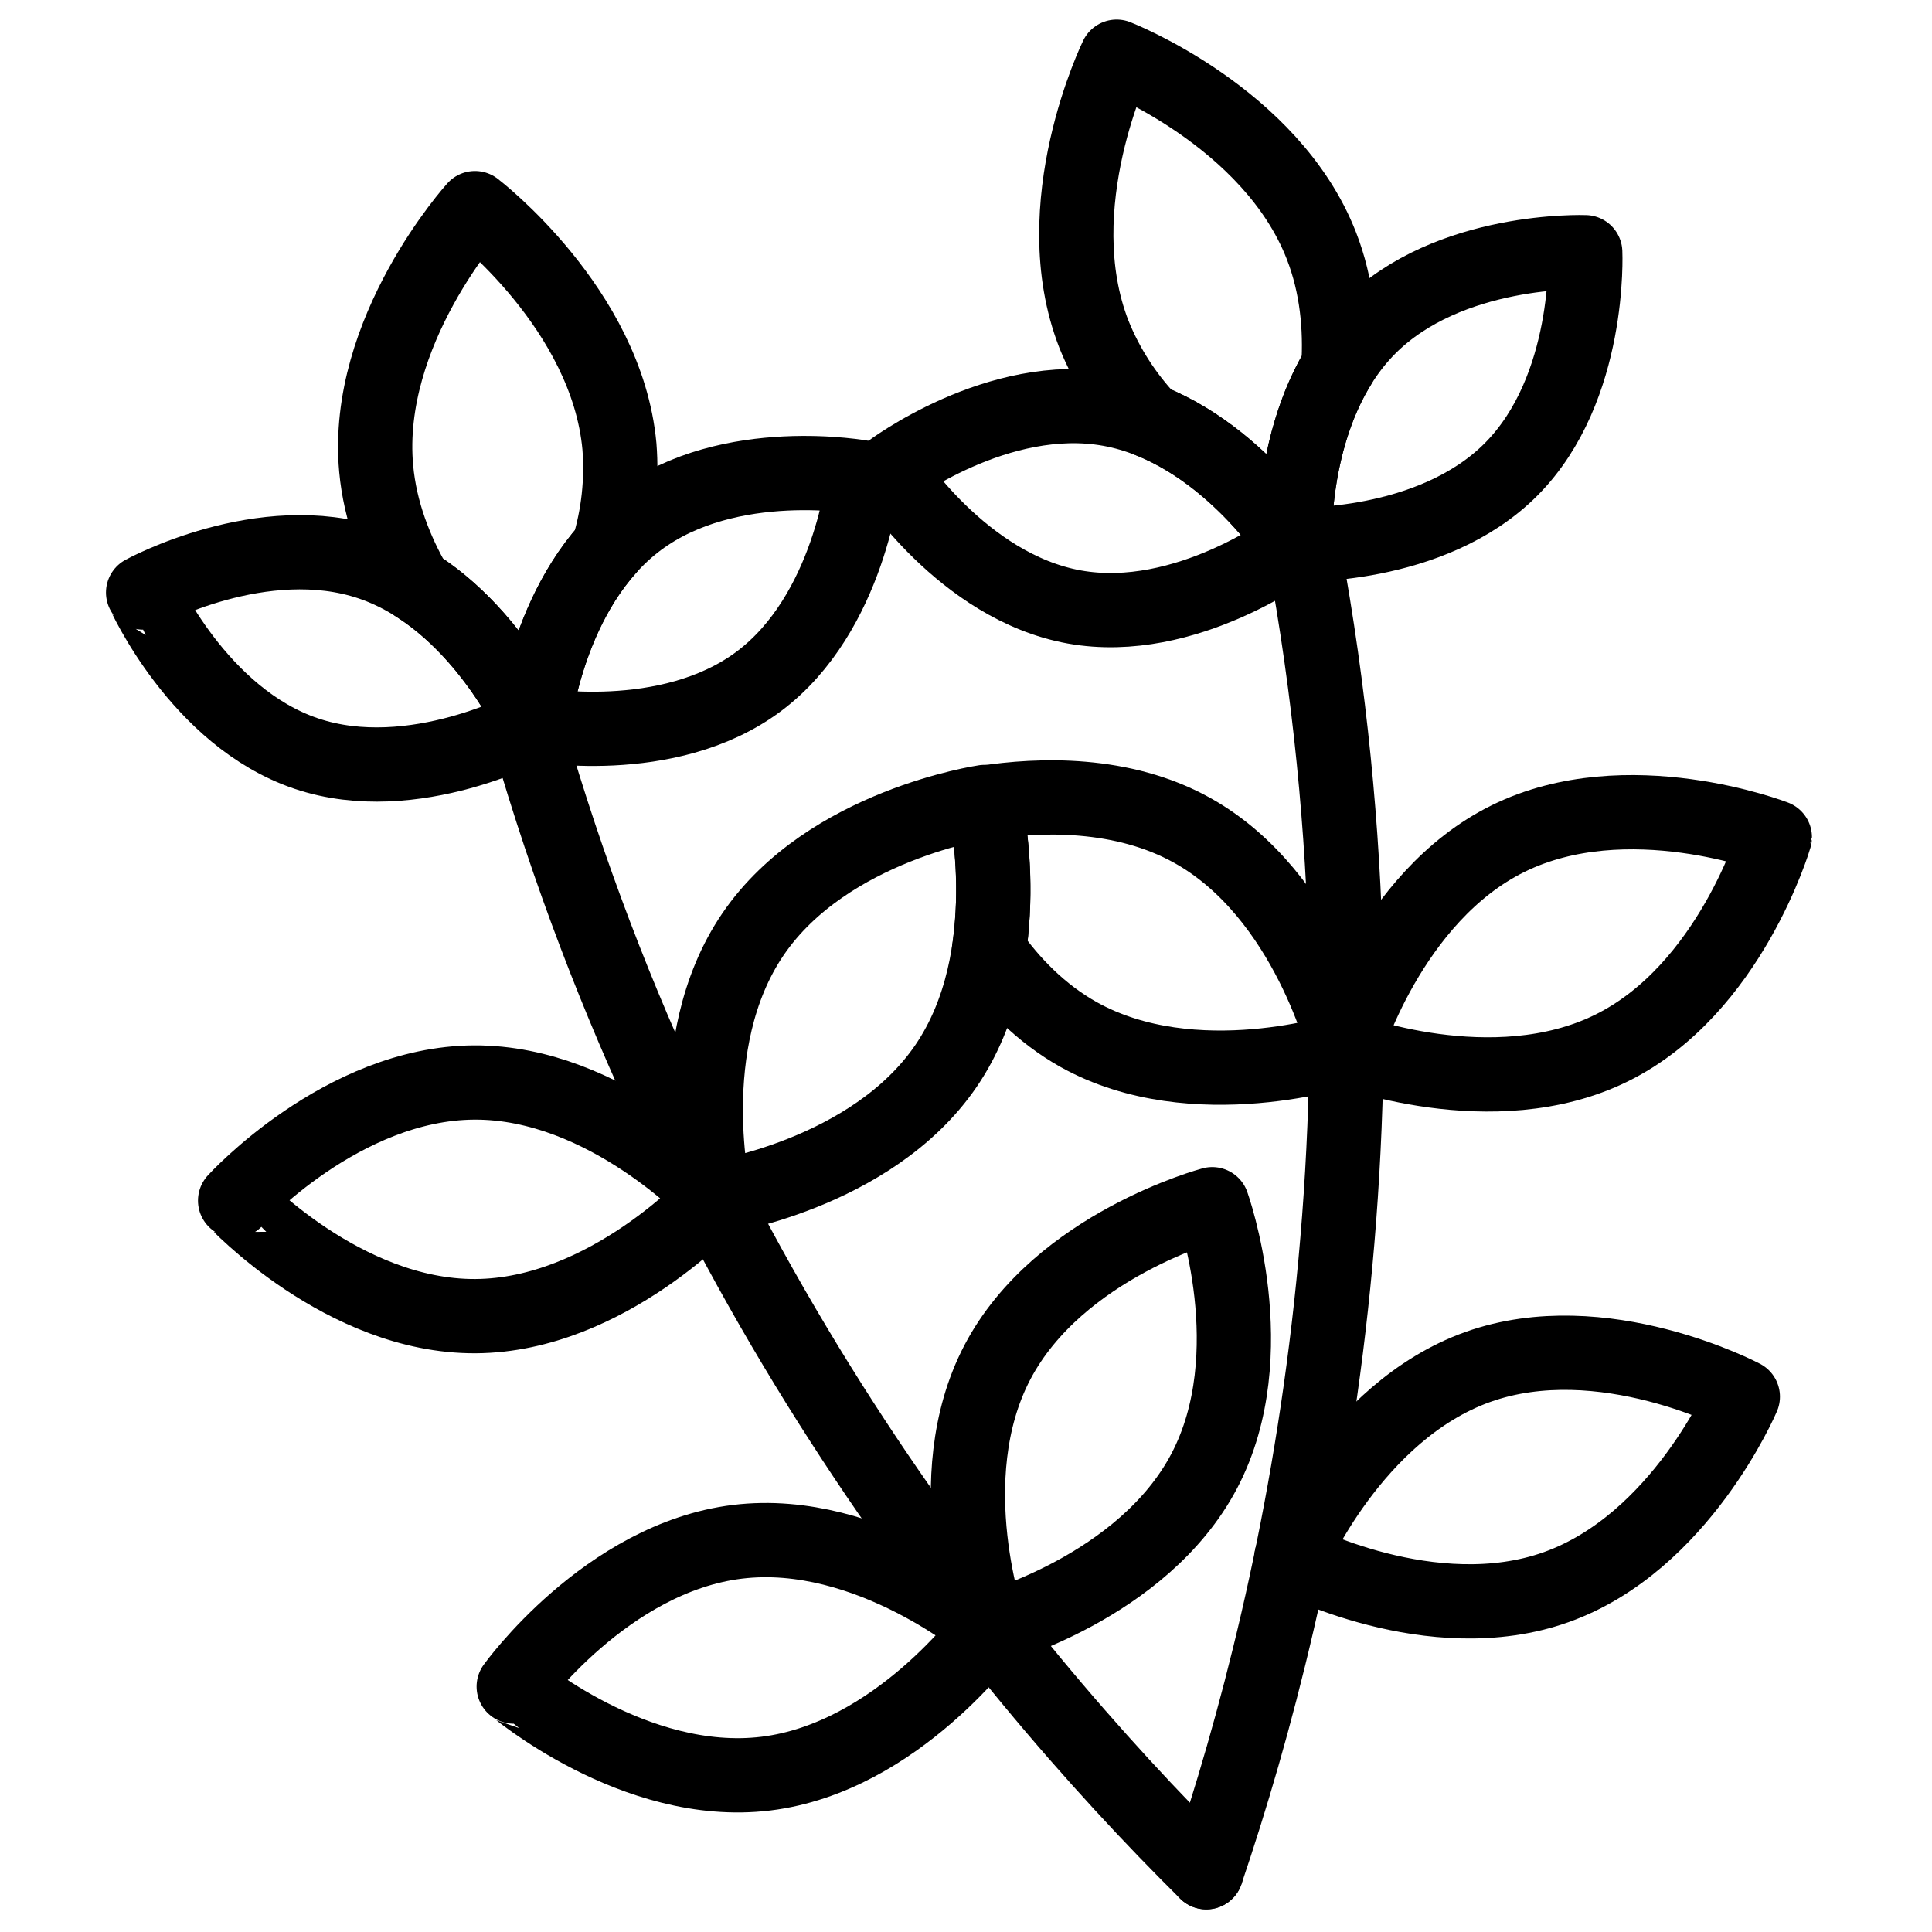 <?xml version="1.0" encoding="UTF-8"?>
<!-- Uploaded to: ICON Repo, www.svgrepo.com, Generator: ICON Repo Mixer Tools -->
<svg width="800px" height="800px" version="1.1" viewBox="144 144 512 512" xmlns="http://www.w3.org/2000/svg">
 <g fill="none" stroke="#000000" stroke-linecap="round" stroke-linejoin="round" stroke-width="20">
  <path transform="matrix(.984 0 0 .984 148.09 148.09)" d="m320.72 500.08c26.101-76.942 55.199-208.55 24.89-363.29"/>
  <path transform="matrix(.984 0 0 .984 148.09 148.09)" d="m285.17 159.31c30.158 5.431 59.399-16.788 59.399-16.788s-19.658-31-49.82-36.45c-30.158-5.45-59.399 16.78-59.399 16.78 0-0.004 19.65 31.028 49.82 36.458z"/>
  <path transform="matrix(.984 0 0 .984 148.09 148.09)" d="m402.87 122.2c-21.599 21.75-58.3 20.321-58.3 20.321s-1.679-36.688 19.908-58.431c21.591-21.738 58.3-20.321 58.3-20.321s1.679 36.688-19.908 58.431z"/>
  <path transform="matrix(.984 0 0 .984 148.09 148.09)" d="m429.84 278.11c-32 15.772-71.809 0.329-71.809 0.329s12.001-41 44.001-56.76 71.809-0.341 71.809-0.341c0 0.004-12.02 41.012-44.001 56.771z"/>
  <path transform="matrix(.984 0 0 .984 148.09 148.09)" d="m317 219.52c-18.888-10.552-41.262-9.762-55.93-7.511 2.62 13.152 2.997 26.645 1.119 39.92 5.998 8.571 14.001 16.852 24.148 22.54 31.139 17.372 71.71 4.002 71.71 4.002s-9.928-41.579-41.047-58.951z"/>
  <path transform="matrix(.984 0 0 .984 148.09 148.09)" d="m415 423.28c-33.58 12.001-71.368-7.951-71.368-7.951 0 0.004 16.629-39.328 50.209-51.329 33.58-12.001 71.38 8.003 71.38 8.003s-16.661 39.297-50.221 51.277z"/>
  <path transform="matrix(.984 0 0 .984 148.09 148.09)" d="m356.3 94.639c0.631-10.48-0.361-21.822-4.581-32.639-13.541-34.7-55.14-50.888-55.14-50.888s-19.65 40.079-6.109 74.79c3.47 8.61 8.531 16.49 14.918 23.227 14.001 5.55 25.002 15.931 31.691 23.66 3.529 1.83 6.221 3.001 7.57 3.601 0.441-9.099 2.529-26.72 11.651-41.75z"/>
  <path transform="matrix(.984 0 0 .984 148.09 148.09)" d="m320.72 500.08c-57.72-57.16-142.6-161.88-184.66-313.85"/>
  <path transform="matrix(.984 0 0 .984 148.09 148.09)" d="m200.19 179.36c-24.549 18.34-60.642 11.54-60.642 11.54s3.712-36.542 28.269-54.882c24.561-18.34 60.642-11.54 60.642-11.54s-3.72 36.522-28.269 54.882z"/>
  <path transform="matrix(.984 0 0 .984 148.09 148.09)" d="m78.319 198.79c28.999 9.789 61.229-7.892 61.229-7.892s-14.898-33.568-43.941-43.37c-29.039-9.801-61.222 7.892-61.222 7.892 0.004 0 14.895 33.58 43.933 43.37z"/>
  <path transform="matrix(.984 0 0 .984 148.09 148.09)" d="m250.64 282.89c-20.091 29.46-62.361 35.609-62.361 35.609s-9.722-41.599 10.369-71.059c20.095-29.46 62.353-35.609 62.353-35.609s9.722 41.599-10.361 71.059z"/>
  <path transform="matrix(.984 0 0 .984 148.09 148.09)" d="m123.89 350.31c35.648-0.191 64.389-31.81 64.389-31.81s-29.071-31.309-64.731-31.119c-35.66 0.191-64.381 31.81-64.381 31.81 0.004-0.004 29.074 31.309 64.723 31.119z"/>
  <path transform="matrix(.984 0 0 .984 148.09 148.09)" d="m320.21 391.94c-16.562 31.571-57.851 42.56-57.851 42.56s-14.442-40.21 2.112-71.781c16.55-31.571 57.851-42.56 57.851-42.56s14.438 40.198-2.112 71.781z"/>
  <path transform="matrix(.984 0 0 .984 148.09 148.09)" d="m202.07 473.52c35.39-4.299 60.289-38.999 60.289-38.999s-32.481-27.749-67.871-23.449c-35.39 4.299-60.289 38.999-60.289 38.999 0.004 0 32.481 27.741 67.871 23.449z"/>
  <path transform="matrix(.984 0 0 .984 148.09 148.09)" d="m159.67 143.52c2.711-8.884 3.728-18.197 2.997-27.459-3.398-37.089-38.9-64.159-38.9-64.159s-30.007 33.1-26.609 70.169c1.06 11.56 5.24 22.151 10.488 31.25 14.879 9.361 24.628 24.192 29.09 32.131 0.941-1.111 2.818-3.39 5.161-6.61 2.561-9.92 7.733-24.1 17.773-35.323z"/>
 </g>
</svg>